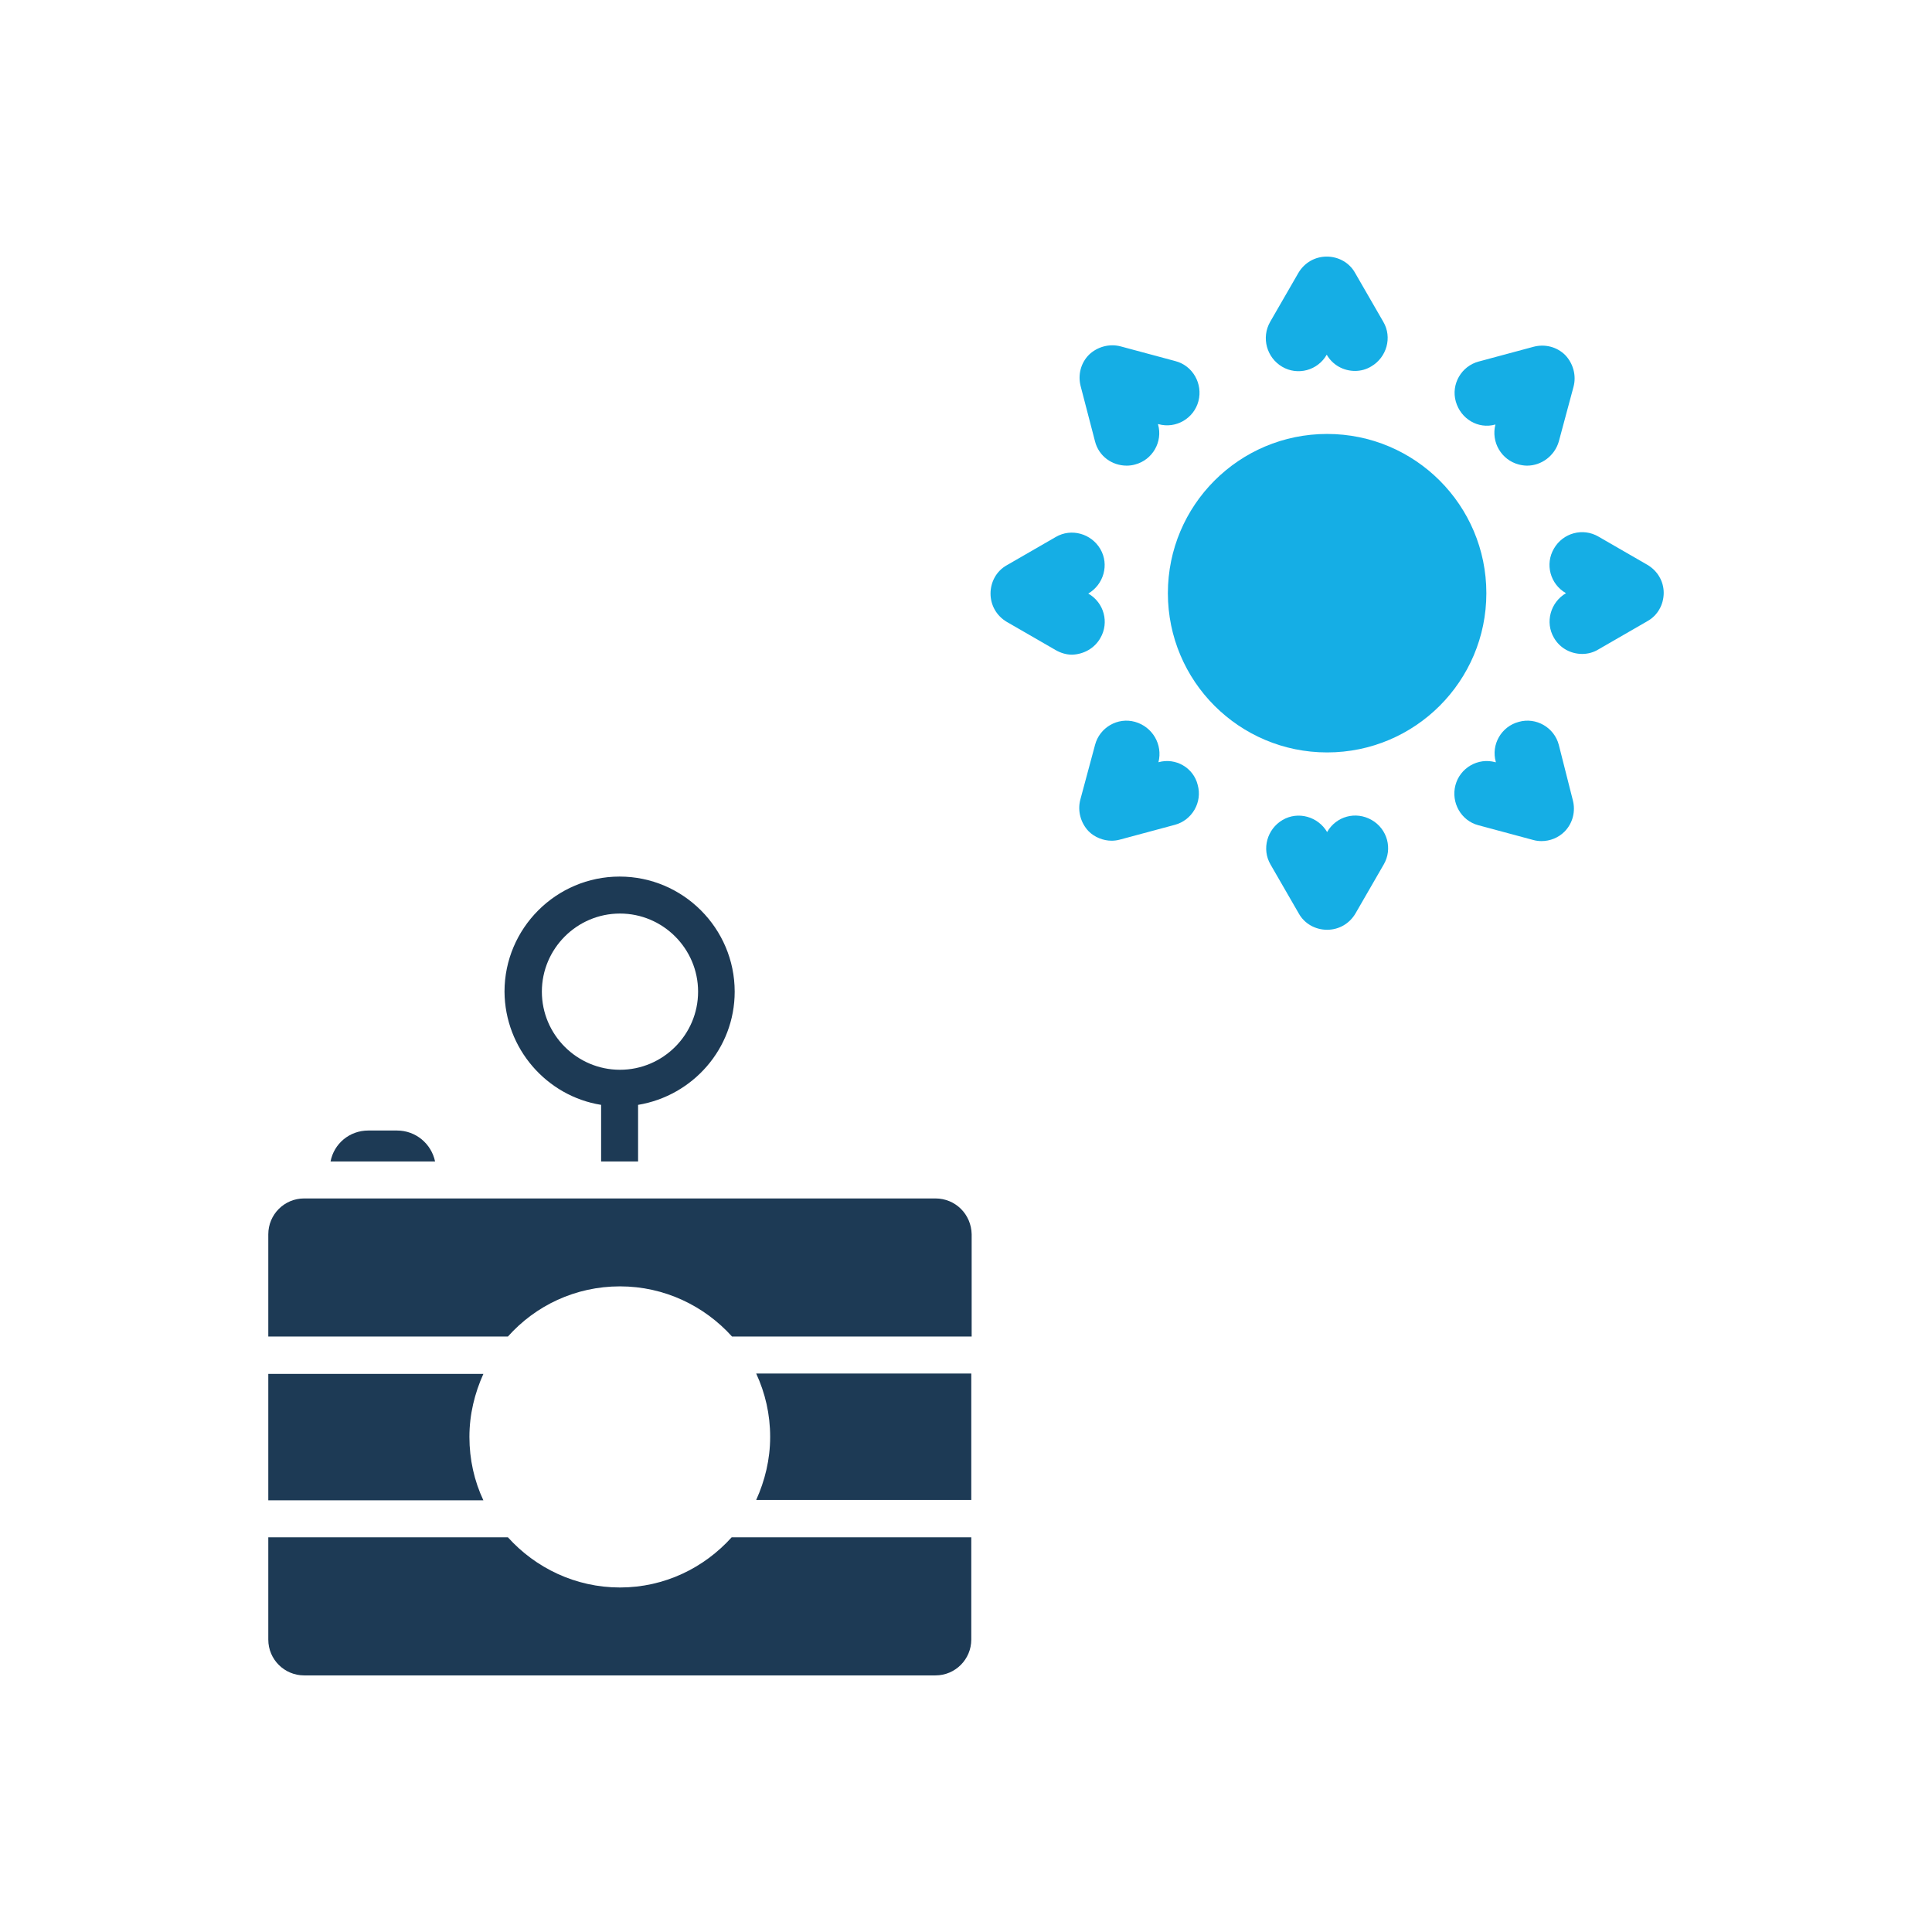 <?xml version="1.0" ?>
<!DOCTYPE svg  PUBLIC '-//W3C//DTD SVG 1.1//EN'  'http://www.w3.org/Graphics/SVG/1.1/DTD/svg11.dtd'>

<svg width="800px" height="800px" viewBox="0 0 512 512" enable-background="new 0 0 512 512" id="Layer_1" version="1.1" xml:space="preserve" xmlns="http://www.w3.org/2000/svg" xmlns:xlink="http://www.w3.org/1999/xlink">
<g>
<path d="M204.1,380.8c0,6-1.4,11.6-3.7,16.7h57v-33.5h-57C202.8,369.2,204.1,374.8,204.1,380.8z" fill="#1D3A55"/>
<path d="M247.9,317.6H80.6c-5.3,0-9.5,4.3-9.5,9.5v27.1h63.5c7.3-8.2,17.9-13.3,29.7-13.3   c11.8,0,22.4,5.2,29.7,13.3h63.5v-27.1C257.4,321.8,253.2,317.6,247.9,317.6z" fill="#1D3A55"/>
<path d="M124.4,380.8c0-6,1.4-11.6,3.7-16.7h-57v33.5h57C125.7,392.5,124.4,386.8,124.4,380.8z" fill="#1D3A55"/>
<path d="M164.3,420.7c-11.8,0-22.4-5.2-29.7-13.3H71.1v27.1c0,5.3,4.3,9.5,9.5,9.5h167.3c5.3,0,9.5-4.3,9.5-9.5   v-27.1h-63.5C186.6,415.5,176.1,420.7,164.3,420.7z" fill="#1D3A55"/>
<path d="M159.3,292.8v15h9.8v-15c14.5-2.4,25.6-14.9,25.6-30c0-16.8-13.7-30.5-30.5-30.5   c-16.8,0-30.5,13.7-30.5,30.5C133.8,277.9,144.9,290.5,159.3,292.8z M164.3,242.1c11.4,0,20.7,9.3,20.7,20.7   c0,11.4-9.3,20.7-20.7,20.7c-11.4,0-20.7-9.3-20.7-20.7C143.6,251.4,152.9,242.1,164.3,242.1z" fill="#1D3A55"/>
<path d="M105.2,299.6h-7.6c-5,0-9.1,3.5-10,8.2h27.7C114.3,303.1,110.2,299.6,105.2,299.6z" fill="#1D3A55"/>
<circle cx="351.7" cy="157.2" fill="#15AEE5" r="42.2"/>
<path d="M339.8,97.2c4.1,2.4,9.4,1,11.8-3.2l0-0.1l0,0.1c1.6,2.8,4.5,4.3,7.5,4.3c1.5,0,3-0.4,4.3-1.2   c4.1-2.4,5.6-7.7,3.2-11.8l-7.5-13c-1.5-2.7-4.4-4.3-7.5-4.3s-5.9,1.6-7.5,4.3l-7.5,13C334.2,89.5,335.7,94.8,339.8,97.2z" fill="#15AEE5"/>
<path d="M396.3,112.5L396.3,112.5L396.3,112.5c-1.2,4.7,1.6,9.4,6.2,10.6c0.8,0.2,1.5,0.3,2.2,0.3   c3.8,0,7.3-2.6,8.4-6.4l3.9-14.5c0.8-3-0.1-6.2-2.2-8.4c-2.2-2.2-5.4-3-8.4-2.2l-14.5,3.9c-4.6,1.2-7.4,6-6.1,10.6   S391.7,113.8,396.3,112.5z" fill="#15AEE5"/>
<path d="M436.6,149.7l-13-7.5c-4.1-2.4-9.4-1-11.8,3.2c-2.4,4.1-1,9.4,3.2,11.8l0.1,0l-0.1,0   c-4.1,2.4-5.6,7.7-3.2,11.8c1.6,2.8,4.5,4.3,7.5,4.3c1.5,0,3-0.4,4.3-1.2l13-7.5c2.7-1.5,4.3-4.4,4.3-7.5   C440.9,154.1,439.3,151.3,436.6,149.7z" fill="#15AEE5"/>
<path d="M413.1,197.4c-1.2-4.6-6-7.4-10.6-6.1c-4.6,1.2-7.4,6-6.1,10.6l0,0.1l-0.1,0c-4.6-1.3-9.4,1.5-10.6,6.1   c-1.2,4.6,1.5,9.4,6.1,10.6l14.5,3.9c0.7,0.2,1.5,0.3,2.2,0.3c2.3,0,4.5-0.9,6.1-2.5c2.2-2.2,3-5.4,2.2-8.4L413.1,197.4z" fill="#15AEE5"/>
<path d="M363.5,217.3c-4.2-2.4-9.4-1-11.8,3.2l0,0.1l0-0.1c-2.4-4.1-7.7-5.6-11.8-3.2c-4.1,2.4-5.6,7.7-3.2,11.8   l7.5,13c1.5,2.7,4.4,4.3,7.5,4.3c3.1,0,5.9-1.6,7.5-4.3l7.5-13C369.1,225,367.7,219.7,363.5,217.3z" fill="#15AEE5"/>
<path d="M307,202L307,202L307,202c1.2-4.7-1.6-9.4-6.2-10.7c-4.6-1.3-9.4,1.5-10.6,6.1l-3.9,14.5   c-0.8,3,0.1,6.2,2.2,8.4c1.6,1.6,3.9,2.5,6.1,2.5c0.7,0,1.5-0.1,2.2-0.3l14.5-3.9c4.6-1.2,7.4-6,6.1-10.6   C316.3,203.5,311.6,200.7,307,202z" fill="#15AEE5"/>
<path d="M291.6,169.1c2.4-4.1,1-9.4-3.2-11.8l-0.1,0l0.1,0c4.1-2.4,5.6-7.7,3.2-11.8c-2.4-4.1-7.7-5.6-11.8-3.2   l-13,7.5c-2.7,1.5-4.3,4.4-4.3,7.5c0,3.1,1.6,5.9,4.3,7.5l13,7.5c1.4,0.8,2.9,1.2,4.3,1.2C287.1,173.4,290,171.9,291.6,169.1z" fill="#15AEE5"/>
<path d="M290.2,117c1,3.9,4.5,6.4,8.4,6.4c0.7,0,1.5-0.1,2.2-0.3c4.6-1.2,7.4-6,6.1-10.6l0-0.1l0.1,0   c4.6,1.3,9.4-1.5,10.6-6.1s-1.5-9.4-6.1-10.6l-14.5-3.9c-3-0.8-6.2,0.1-8.4,2.2c-2.2,2.2-3,5.4-2.2,8.4L290.2,117z" fill="#15AEE5"/>
</g>
</svg>